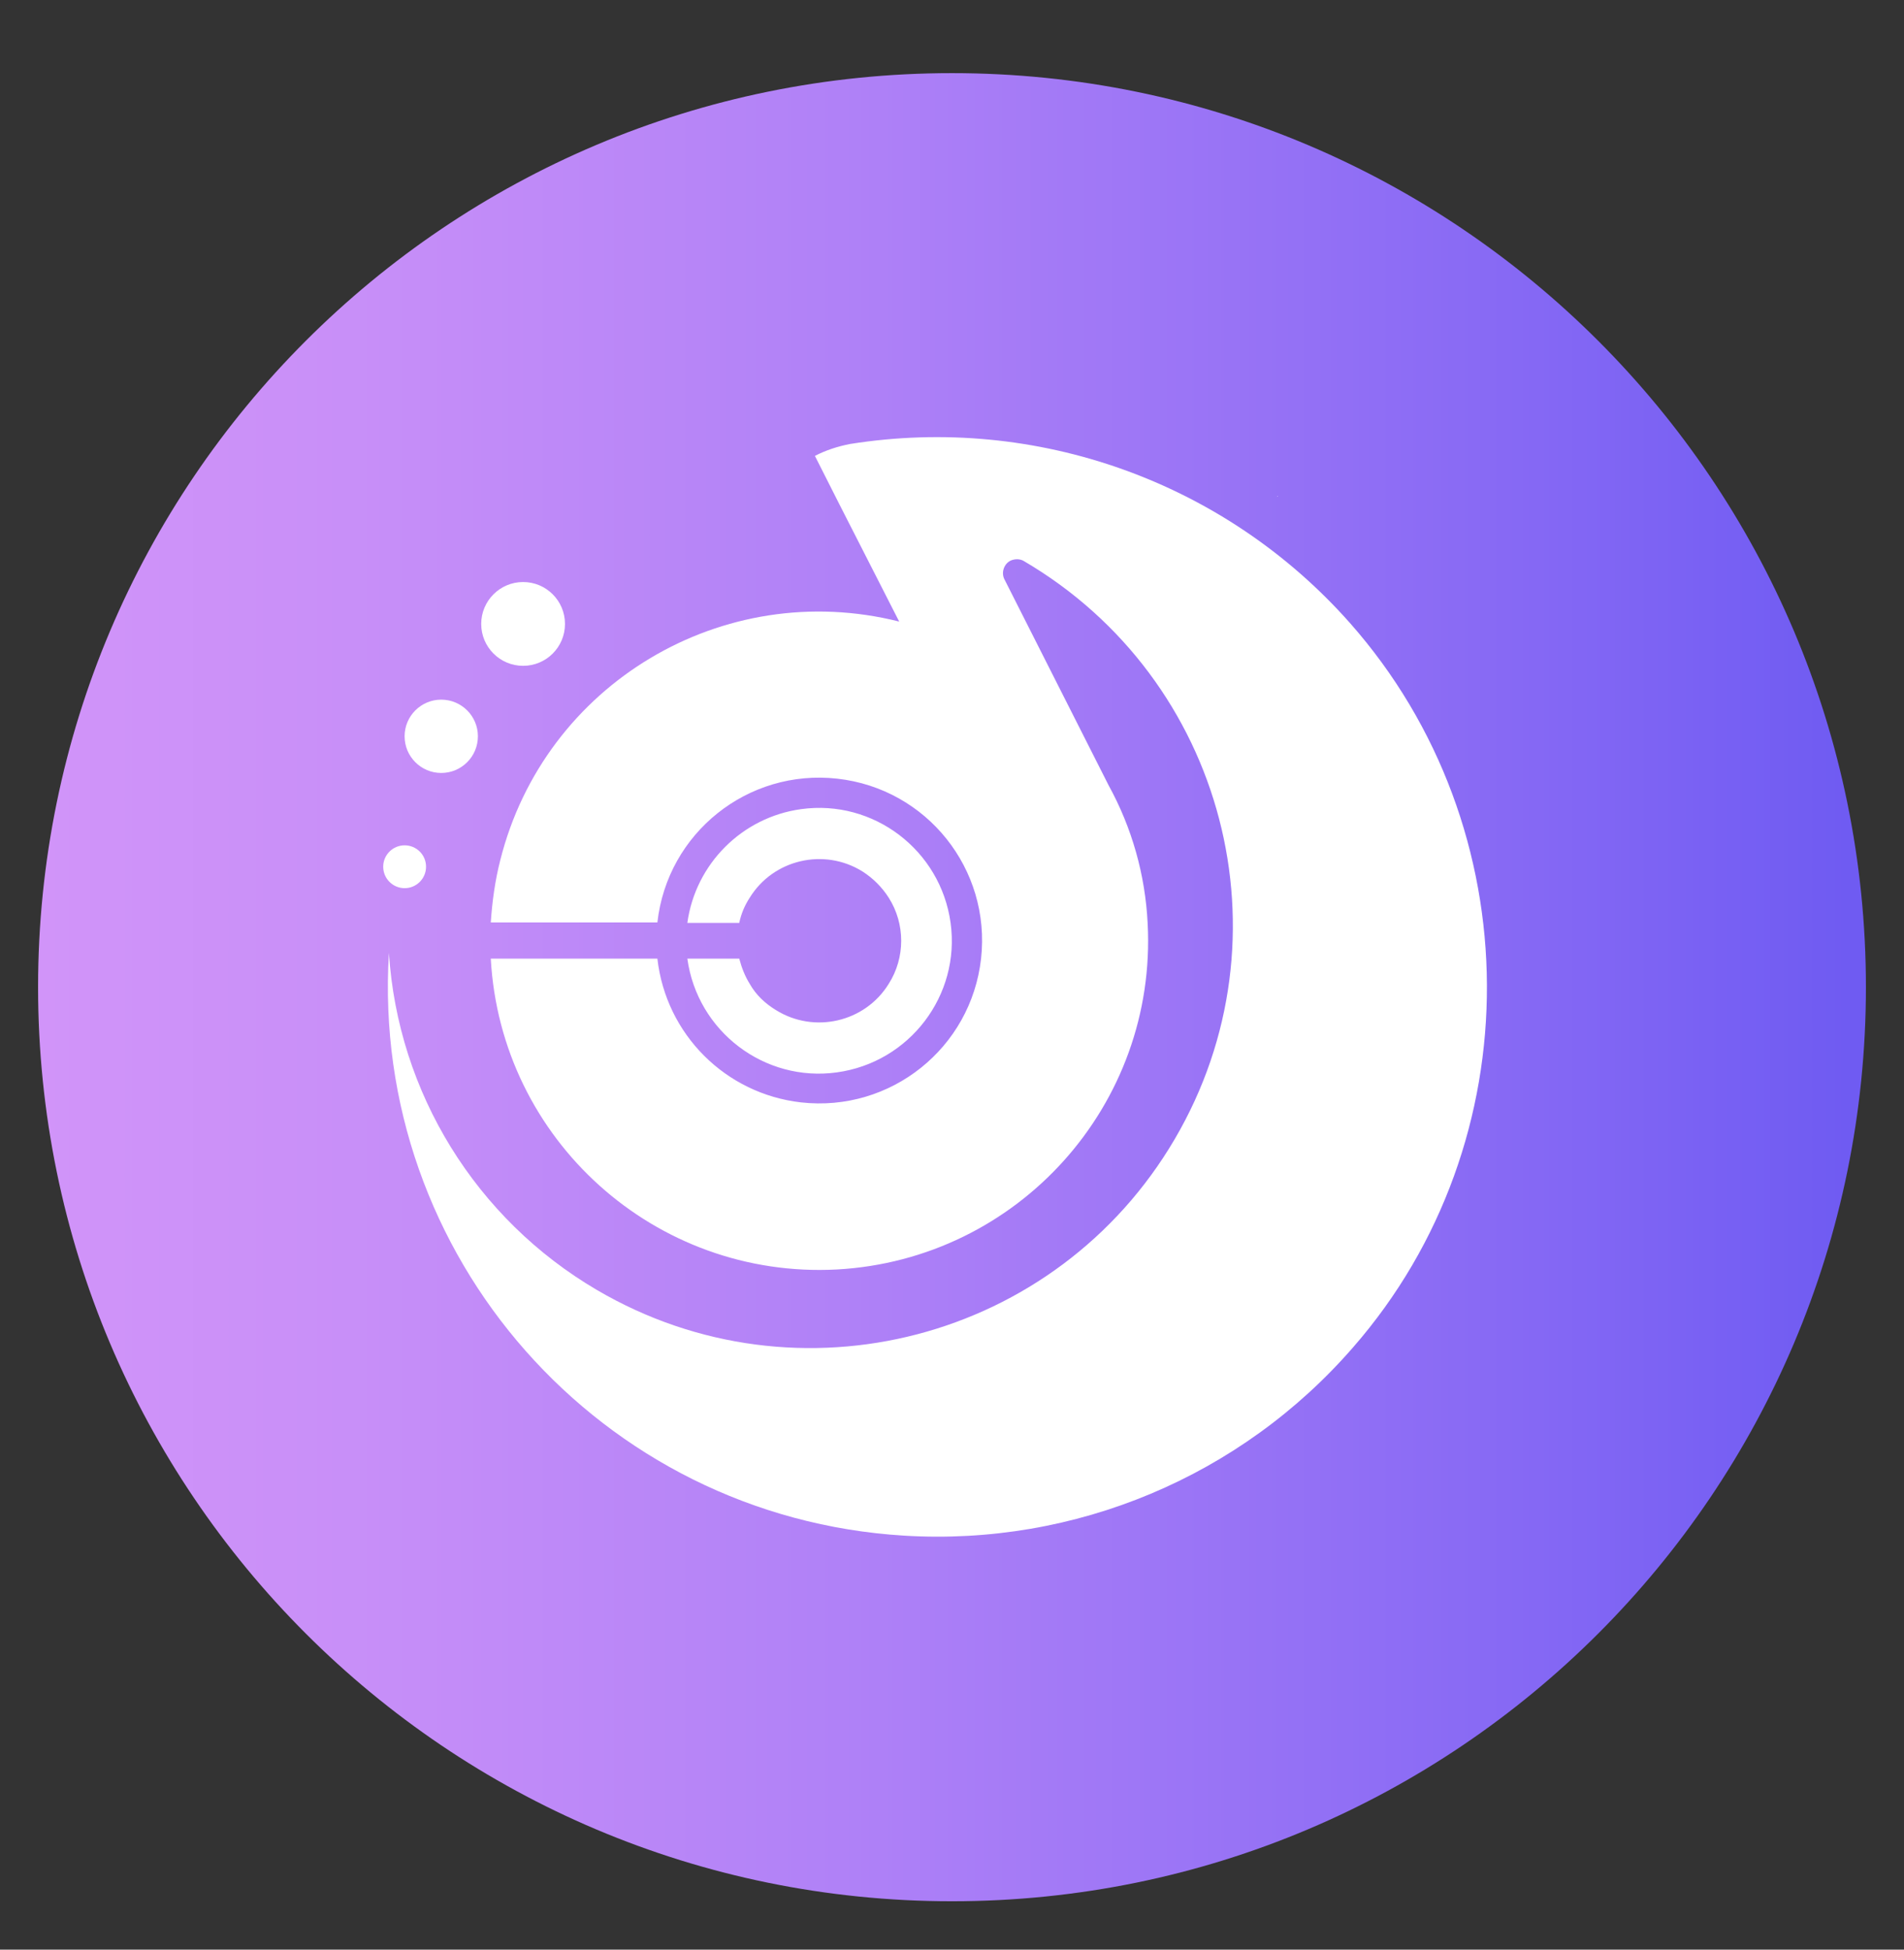 <svg width="42" height="43" viewBox="0 0 42 43" fill="none" xmlns="http://www.w3.org/2000/svg">
<rect x="0" y="0" width="42" height="43" fill="#333333" stroke="none"/>
<path d="M21 41.933C32.134 41.933 41.16 32.907 41.16 21.773C41.16 10.639 32.134 1.613 21 1.613C9.866 1.613 0.84 10.639 0.84 21.773C0.84 32.907 9.866 41.933 21 41.933Z" fill="url(#paint0_linear_614_1417)"/>
<path d="M29.778 13.74C27.017 10.622 22.859 9.141 18.753 9.792C18.48 9.845 18.218 9.929 17.976 10.055L18.512 11.115L19.835 13.709C15.95 12.732 12.012 15.084 11.036 18.969C10.92 19.421 10.857 19.883 10.826 20.345H14.501C14.721 18.371 16.496 16.953 18.47 17.174C20.444 17.394 21.861 19.169 21.641 21.143C21.42 23.117 19.646 24.534 17.672 24.314C16.002 24.125 14.69 22.812 14.501 21.143H10.826C11.046 25.143 14.459 28.209 18.459 27.999C22.46 27.779 25.526 24.366 25.316 20.366C25.263 19.295 24.969 18.255 24.455 17.321L22.155 12.774C22.082 12.627 22.145 12.438 22.292 12.365C22.386 12.323 22.502 12.323 22.586 12.375C27.027 14.979 28.518 20.681 25.914 25.122C23.31 29.564 17.609 31.055 13.167 28.451C10.5 26.886 8.778 24.104 8.579 21.017C8.169 27.705 13.251 33.459 19.94 33.869C23.709 34.1 27.374 32.567 29.852 29.711C33.81 25.175 33.779 18.266 29.778 13.74ZM16.538 21.699C16.433 21.531 16.359 21.342 16.307 21.143H15.162C15.383 22.749 16.863 23.873 18.459 23.652C20.066 23.432 21.189 21.951 20.969 20.355C20.748 18.749 19.268 17.625 17.672 17.846C16.37 18.024 15.341 19.053 15.162 20.355H16.307C16.349 20.156 16.422 19.977 16.538 19.799C17.063 18.948 18.186 18.696 19.026 19.221C19.257 19.368 19.457 19.568 19.604 19.799C19.971 20.376 19.971 21.122 19.604 21.699C19.079 22.55 17.955 22.802 17.115 22.277C16.874 22.13 16.674 21.941 16.538 21.699Z" fill="white"/>
<path d="M28.192 10.937L28.171 10.958C28.171 10.947 28.181 10.937 28.192 10.937Z" fill="white"/>
<path d="M8.926 19.589C9.187 19.589 9.398 19.377 9.398 19.116C9.398 18.855 9.187 18.644 8.926 18.644C8.665 18.644 8.453 18.855 8.453 19.116C8.453 19.377 8.665 19.589 8.926 19.589Z" fill="white"/>
<path d="M9.733 17.048C10.18 17.048 10.542 16.686 10.542 16.239C10.542 15.793 10.18 15.431 9.733 15.431C9.287 15.431 8.925 15.793 8.925 16.239C8.925 16.686 9.287 17.048 9.733 17.048Z" fill="white"/>
<path d="M11.539 14.685C12.05 14.685 12.463 14.272 12.463 13.761C12.463 13.251 12.05 12.837 11.539 12.837C11.029 12.837 10.615 13.251 10.615 13.761C10.615 14.272 11.029 14.685 11.539 14.685Z" fill="white"/>
<defs>
<linearGradient id="paint0_linear_614_1417" x1="0.843" y1="21.773" x2="41.157" y2="21.773" gradientUnits="userSpaceOnUse">
<stop stop-color="#D194F9"/>
<stop offset="0.17" stop-color="#C88FF8"/>
<stop offset="0.46" stop-color="#AE80F7"/>
<stop offset="0.82" stop-color="#8568F4"/>
<stop offset="0.99" stop-color="#6F5BF2"/>
</linearGradient>
</defs>
</svg>
